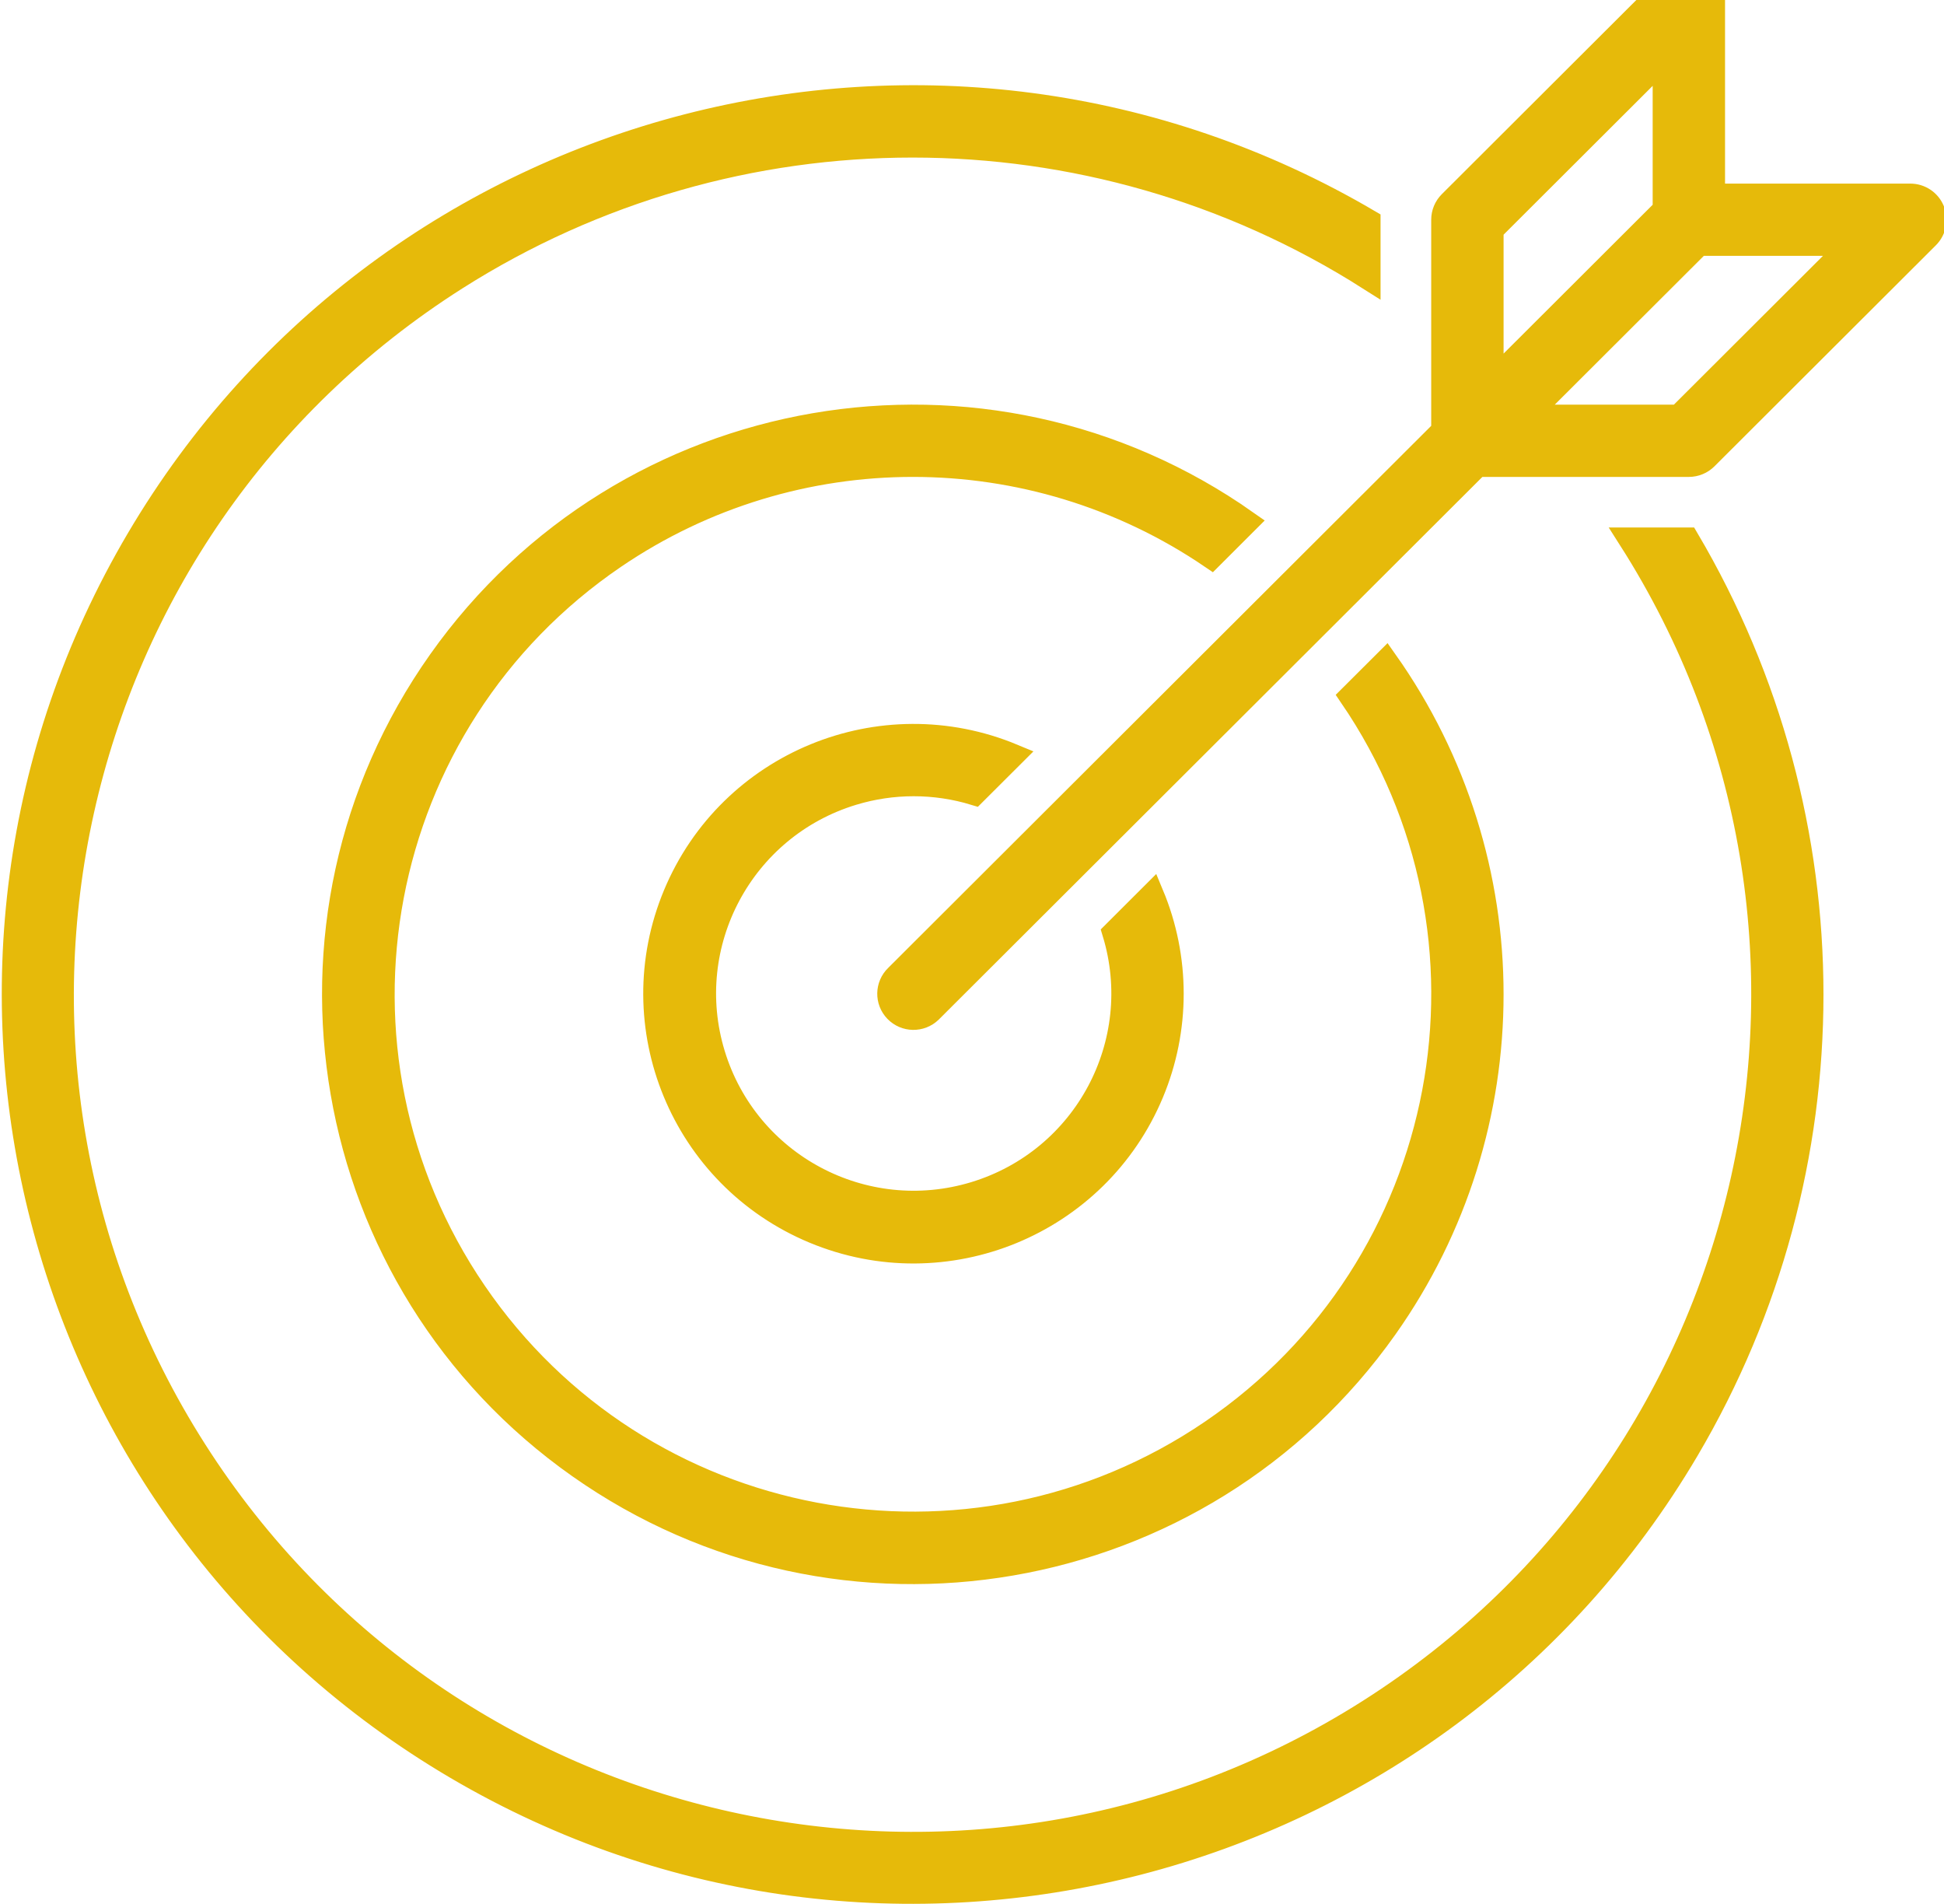 <svg overflow="hidden" xml:space="preserve" xmlns:xlink="http://www.w3.org/1999/xlink" xmlns="http://www.w3.org/2000/svg" height="659" width="673"><defs><clipPath id="clip0"><rect height="659" width="673" y="29" x="311"></rect></clipPath></defs><g transform="translate(-311 -29)" clip-path="url(#clip0)"><path transform="matrix(1.002 0 0 1 231.214 -47.98)" fill="#E6BA0A" stroke-width="8.002" stroke="#E6BA0A" d="M642.726 263.552C729.819 400.415 689.471 581.967 552.608 669.059 415.745 756.152 234.193 715.804 147.101 578.941 60.008 442.078 100.355 260.527 237.219 173.434 333.434 112.208 456.392 112.208 552.608 173.434L552.608 153.489C404.757 66.424 214.319 115.701 127.255 263.552 40.189 411.402 89.466 601.84 237.317 688.905 385.168 775.971 575.605 726.694 662.671 578.843 719.962 481.553 719.962 360.841 662.671 263.552Z"></path><path transform="matrix(1.002 0 0 1 231.214 -47.98)" fill="#E6BA0A" stroke-width="8.002" stroke="#E6BA0A" d="M510.397 257.66C420.106 193.935 295.251 215.471 231.527 305.762 167.802 396.053 189.337 520.909 279.629 584.633 369.92 648.358 494.775 626.823 558.5 536.531 607.322 467.355 607.322 374.939 558.5 305.762L546.291 317.962C603.255 401.487 581.722 515.375 498.198 572.339 414.673 629.302 300.785 607.769 243.821 524.245 186.858 440.719 208.39 326.832 291.915 269.868 354.13 227.438 435.982 227.438 498.198 269.868Z"></path><path transform="matrix(1.002 0 0 1 231.214 -47.98)" fill="#E6BA0A" stroke-width="8.002" stroke="#E6BA0A" d="M395.327 348.568C402.452 348.571 409.537 349.628 416.352 351.705L429.623 338.443C384.074 319.455 331.757 340.987 312.769 386.537 293.783 432.086 315.315 484.403 360.863 503.39 406.413 522.377 458.729 500.845 477.717 455.296 486.889 433.294 486.889 408.539 477.717 386.537L464.454 399.808C476.066 437.991 454.524 478.359 416.341 489.97 378.157 501.582 337.79 480.04 326.178 441.857 314.567 403.673 336.108 363.306 374.292 351.694 381.111 349.621 388.2 348.567 395.327 348.568Z"></path><path transform="matrix(1.002 0 0 1 231.214 -47.98)" fill="#E6BA0A" stroke-width="8.002" stroke="#E6BA0A" d="M747.5 149.774C746.183 146.598 743.083 144.527 739.645 144.528L671.631 144.528 671.631 76.515C671.631 71.82 667.824 68.014 663.128 68.015 660.874 68.016 658.713 68.911 657.119 70.504L580.604 147.019C579.01 148.613 578.114 150.775 578.113 153.03L578.113 226.025 389.317 414.822C385.939 418.084 385.845 423.465 389.108 426.843 392.37 430.221 397.752 430.314 401.129 427.052 401.2 426.983 401.27 426.914 401.338 426.843L590.135 238.047 663.13 238.047C665.384 238.046 667.546 237.151 669.141 235.556L745.655 159.041C748.089 156.609 748.816 152.952 747.5 149.774ZM595.117 156.55 654.484 97.183C654.56 97.106 654.628 97.132 654.628 97.242L654.628 149.51 595.117 209.022ZM659.61 221.043 607.138 221.043 666.65 161.532 718.918 161.532C719.028 161.532 719.054 161.6 718.977 161.676Z"></path></g></svg>